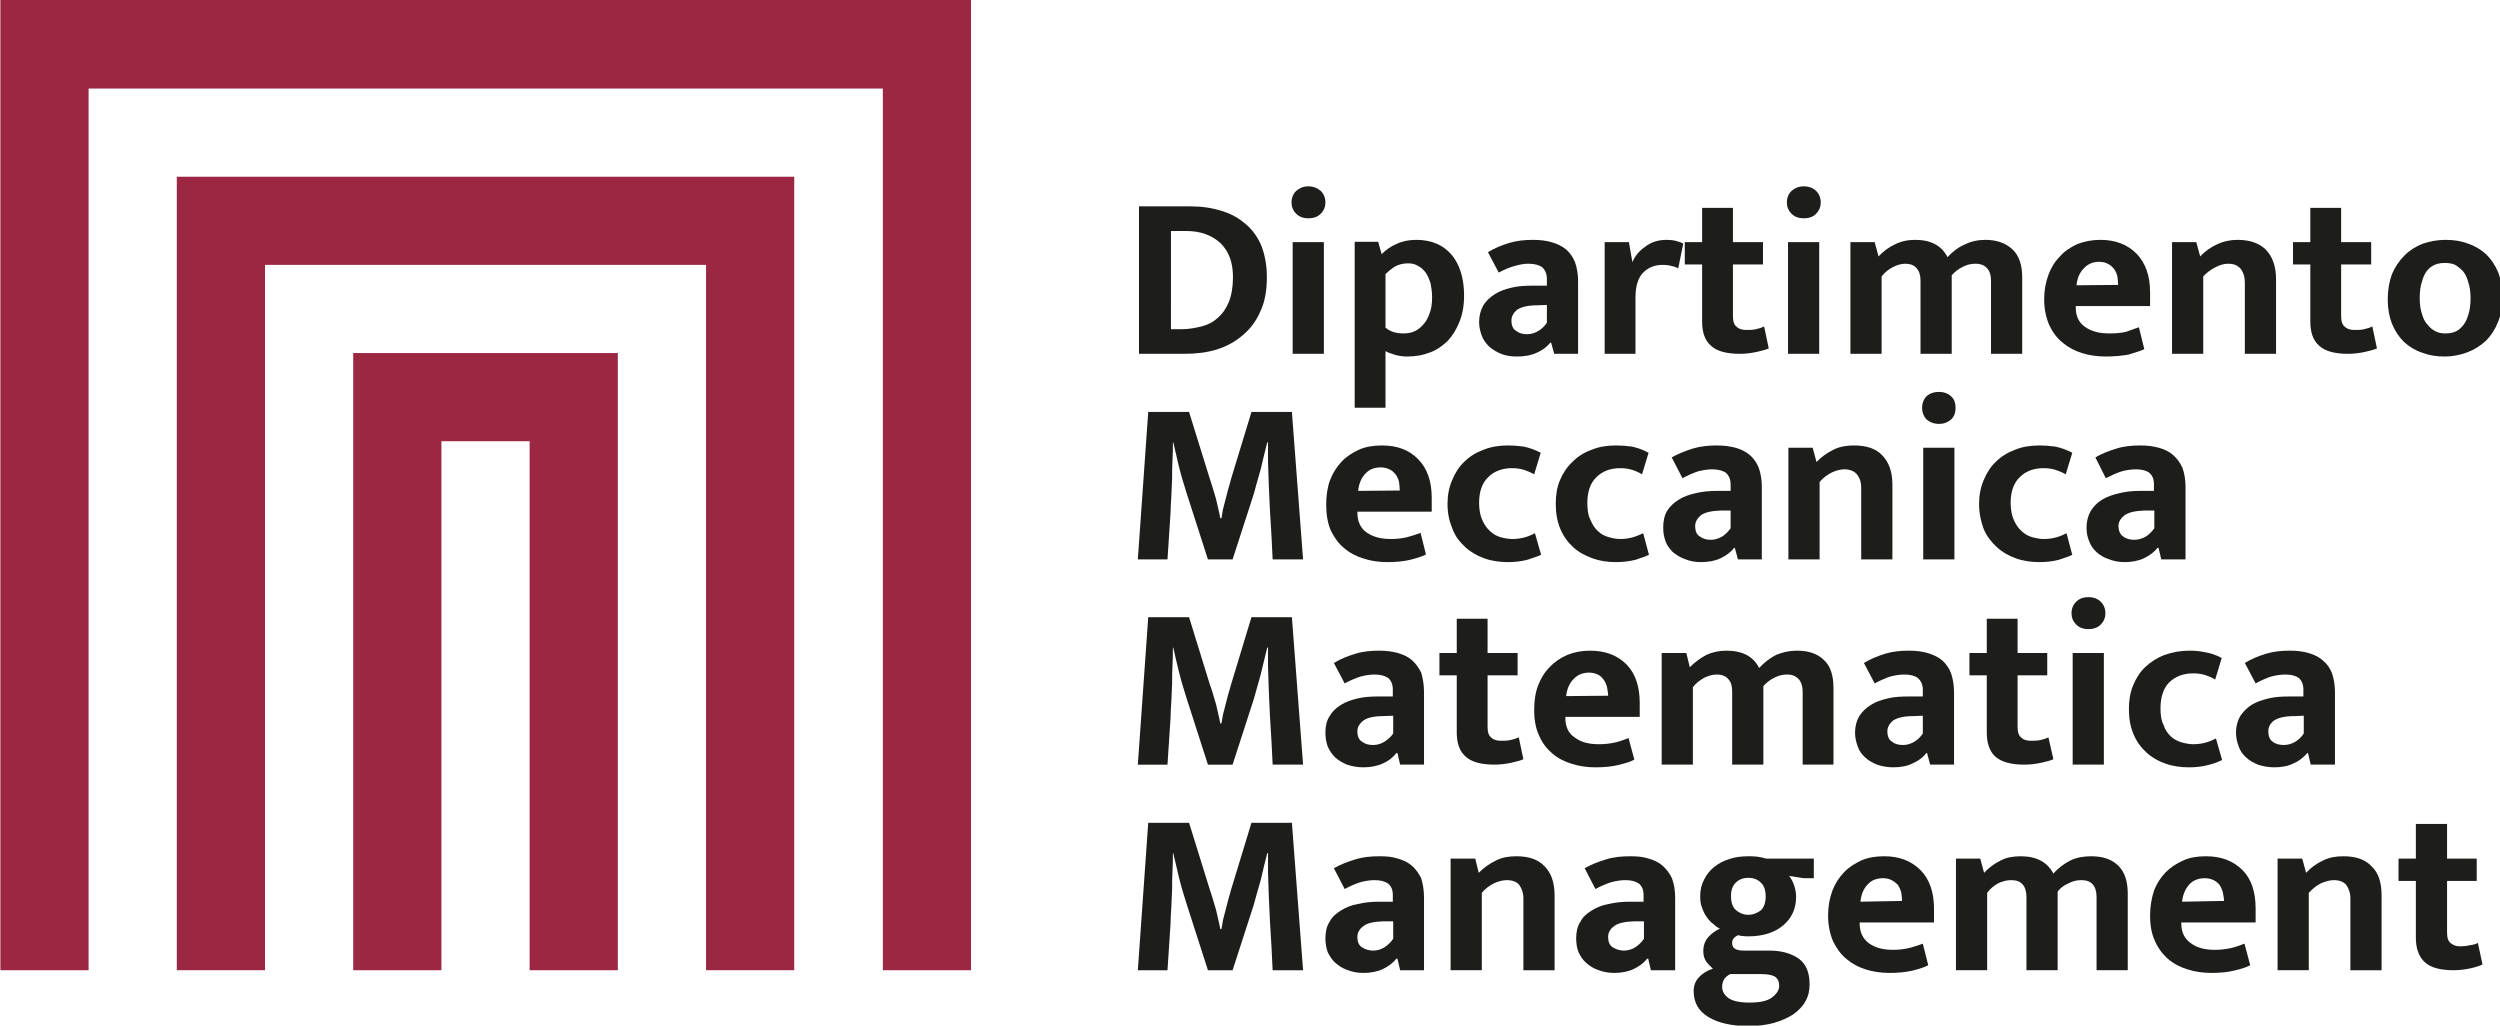 <?xml version="1.0" encoding="UTF-8" standalone="no"?>
<!-- Created with Inkscape (http://www.inkscape.org/) -->

<svg
   xmlns:dc="http://purl.org/dc/elements/1.1/"
   xmlns:cc="http://creativecommons.org/ns#"
   xmlns:rdf="http://www.w3.org/1999/02/22-rdf-syntax-ns#"
   xmlns:svg="http://www.w3.org/2000/svg"
   xmlns="http://www.w3.org/2000/svg"
   xmlns:sodipodi="http://sodipodi.sourceforge.net/DTD/sodipodi-0.dtd"
   xmlns:inkscape="http://www.inkscape.org/namespaces/inkscape"
   width="519.676"
   height="213.198"
   viewBox="0 0 137.498 56.409"
   version="1.1"
   id="svg246"
   inkscape:version="0.92.3 (2405546, 2018-03-11)"
   sodipodi:docname="logo.svg">
  <defs
     id="defs240" />
  <sodipodi:namedview
     id="base"
     pagecolor="#ffffff"
     bordercolor="#666666"
     borderopacity="1.0"
     inkscape:pageopacity="0.0"
     inkscape:pageshadow="2"
     inkscape:zoom="1.7736595"
     inkscape:cx="369.39524"
     inkscape:cy="166.74912"
     inkscape:document-units="mm"
     inkscape:current-layer="g384"
     showgrid="false"
     inkscape:window-width="1920"
     inkscape:window-height="1017"
     inkscape:window-x="-8"
     inkscape:window-y="-8"
     inkscape:window-maximized="1"
     units="px" />
  <g
     inkscape:label="Livello 1"
     inkscape:groupmode="layer"
     id="layer1"
     transform="translate(57.99,-241.212)">
    <g
       id="g384"
       transform="matrix(0.478,0,0,0.518,3.971,140.482)">
      <g
         transform="matrix(0.554,0,0,0.511,-672.675,-196.556)"
         id="g476">
        <path
           style="fill:#1d1d1b;fill-opacity:1;fill-rule:nonzero;stroke:none"
           d="m 1227.511,808.074 c 2.4,0 4.48,0.32 6.48,0.96 1.92,0.56 3.6,1.52 4.96,2.72 1.44,1.2 2.56,2.8 3.28,4.56 0.72,1.92 1.12,4 1.12,6.48 0,2.72 -0.4,5.12 -1.36,7.12 -0.88,2.08 -2.16,3.68 -3.68,4.96 -1.6,1.36 -3.36,2.32 -5.44,2.96 -2.08,0.64 -4.32,0.88 -6.72,0.88 h -9.36 v -30.64 z m -4.08,25.52 h 2.32 c 1.36,0 2.64,-0.24 4,-0.56 1.28,-0.32 2.4,-0.88 3.36,-1.76 0.96,-0.8 1.76,-1.92 2.32,-3.28 0.56,-1.36 0.88,-3.12 0.88,-5.2 0,-3.12 -0.88,-5.44 -2.64,-7.12 -1.76,-1.6 -4.08,-2.48 -7.04,-2.48 h -3.2 z"
           id="path277"
           inkscape:connector-curvature="0" />
        <path
           style="fill:#1d1d1b;fill-opacity:1;fill-rule:nonzero;stroke:none"
           d="m 1248.711,838.714 v -23.2 h 6.48 v 23.2 z m 3.28,-28.16 c -1.12,0 -1.92,-0.32 -2.56,-0.96 -0.64,-0.64 -0.96,-1.44 -0.96,-2.32 0,-0.96 0.32,-1.76 0.96,-2.4 0.64,-0.56 1.44,-0.96 2.56,-0.96 1.04,0 1.92,0.4 2.56,0.96 0.64,0.64 0.96,1.44 0.96,2.4 0,0.88 -0.32,1.68 -0.96,2.32 -0.64,0.64 -1.44,0.96 -2.56,0.96 z"
           id="path279"
           inkscape:connector-curvature="0" />
        <path
           style="fill:#1d1d1b;fill-opacity:1;fill-rule:nonzero;stroke:none"
           d="m 1272.551,839.274 c -0.8,0 -1.6,-0.08 -2.48,-0.32 -0.8,-0.24 -1.52,-0.48 -2.08,-0.8 v 11.76 h -6.4 v -34.48 h 4.88 l 0.72,2.56 c 0.88,-0.88 2,-1.68 3.2,-2.16 1.2,-0.56 2.56,-0.8 4,-0.8 3.12,0 5.52,1.04 7.28,3.04 1.76,2.08 2.64,4.96 2.64,8.56 0,2.08 -0.32,3.84 -0.96,5.44 -0.64,1.6 -1.44,2.88 -2.48,4 -1.12,1.04 -2.32,1.92 -3.76,2.4 -1.44,0.56 -2.96,0.8 -4.56,0.8 z m 0.16,-19.36 c -1.12,0 -2,0.24 -2.88,0.72 -0.8,0.56 -1.36,1.04 -1.84,1.52 v 11.12 c 1.04,0.88 2.24,1.2 3.76,1.2 0.72,0 1.44,-0.08 2.16,-0.4 0.64,-0.24 1.28,-0.72 1.84,-1.36 0.56,-0.56 1.04,-1.36 1.36,-2.32 0.4,-0.96 0.56,-2.08 0.56,-3.52 0,-1.04 -0.16,-1.92 -0.32,-2.8 -0.24,-0.8 -0.56,-1.52 -0.96,-2.16 -0.48,-0.64 -0.96,-1.12 -1.6,-1.44 -0.64,-0.4 -1.28,-0.56 -2.08,-0.56 z"
           id="path281"
           inkscape:connector-curvature="0" />
        <path
           style="fill:#1d1d1b;fill-opacity:1;fill-rule:nonzero;stroke:none"
           d="m 1289.27,817.594 c 1.44,-0.88 2.88,-1.44 4.4,-1.92 1.6,-0.48 3.28,-0.64 4.96,-0.64 1.44,0 2.72,0.16 3.84,0.48 1.12,0.32 2.16,0.8 3.04,1.52 0.8,0.72 1.44,1.6 1.84,2.64 0.4,1.12 0.64,2.48 0.64,4 v 15.04 h -4.96 l -0.64,-2.32 h -0.16 c -0.72,0.88 -1.68,1.6 -2.8,2.08 -1.2,0.56 -2.56,0.8 -4.08,0.8 -1.28,0 -2.4,-0.16 -3.36,-0.56 -0.96,-0.4 -1.76,-0.88 -2.48,-1.52 -0.64,-0.64 -1.2,-1.36 -1.52,-2.24 -0.32,-0.88 -0.56,-1.84 -0.56,-2.8 0,-1.36 0.32,-2.48 0.88,-3.52 0.56,-0.88 1.36,-1.68 2.4,-2.32 0.96,-0.64 2.16,-1.04 3.52,-1.36 1.28,-0.32 2.8,-0.4 4.32,-0.4 h 2.96 v -1.44 c 0,-1.04 -0.4,-1.84 -0.96,-2.4 -0.72,-0.48 -1.68,-0.72 -2.88,-0.72 -0.88,0 -1.84,0.16 -2.88,0.48 -0.96,0.24 -2.08,0.72 -3.28,1.36 z m 12.24,10.96 -2.08,0.08 c -2,0 -3.36,0.4 -4.16,0.96 -0.72,0.64 -1.12,1.36 -1.12,2.16 0,1.12 0.32,1.84 1.04,2.24 0.64,0.48 1.36,0.64 2.24,0.64 0.8,0 1.6,-0.24 2.4,-0.72 0.72,-0.48 1.28,-1.04 1.68,-1.68 z"
           id="path283"
           inkscape:connector-curvature="0" />
        <path
           style="fill:#1d1d1b;fill-opacity:1;fill-rule:nonzero;stroke:none"
           d="m 1313.51,838.714 v -23.2 h 5.04 l 0.72,4.16 c 0.48,-1.2 1.36,-2.32 2.64,-3.2 1.2,-0.96 2.72,-1.44 4.48,-1.44 0.72,0 1.44,0.08 2,0.24 0.56,0.16 1.12,0.32 1.44,0.56 l -1.04,5.12 c -0.32,-0.16 -0.8,-0.4 -1.36,-0.48 -0.56,-0.16 -1.2,-0.24 -1.92,-0.24 -1.6,0 -2.96,0.56 -4,1.6 -1.04,1.04 -1.6,2.8 -1.6,5.2 v 11.68 z"
           id="path285"
           inkscape:connector-curvature="0" />
        <path
           style="fill:#1d1d1b;fill-opacity:1;fill-rule:nonzero;stroke:none"
           d="m 1346.39,820.154 h -6.24 v 10.72 c 0,1.12 0.24,1.84 0.8,2.24 0.48,0.48 1.2,0.64 2,0.64 0.64,0 1.36,0 2,-0.16 0.72,-0.16 1.2,-0.32 1.68,-0.56 l 0.96,4.56 c -0.56,0.24 -1.36,0.48 -2.48,0.72 -1.12,0.24 -2.32,0.4 -3.52,0.4 -2.8,0 -4.8,-0.56 -6,-1.68 -1.28,-1.12 -1.84,-2.8 -1.84,-5.04 v -11.84 h -3.6 v -4.64 h 3.6 v -7.12 h 6.4 v 7.12 h 6.24 z"
           id="path287"
           inkscape:connector-curvature="0" />
        <path
           style="fill:#1d1d1b;fill-opacity:1;fill-rule:nonzero;stroke:none"
           d="m 1351.59,838.714 v -23.2 h 6.48 v 23.2 z m 3.28,-28.16 c -1.12,0 -1.92,-0.32 -2.56,-0.96 -0.64,-0.64 -0.96,-1.44 -0.96,-2.32 0,-0.96 0.32,-1.76 0.96,-2.4 0.64,-0.56 1.44,-0.96 2.56,-0.96 1.12,0 2,0.4 2.56,0.96 0.64,0.64 0.96,1.44 0.96,2.4 0,0.88 -0.32,1.68 -0.96,2.32 -0.56,0.64 -1.44,0.96 -2.56,0.96 z"
           id="path289"
           inkscape:connector-curvature="0" />
        <path
           style="fill:#1d1d1b;fill-opacity:1;fill-rule:nonzero;stroke:none"
           d="m 1371.03,838.714 h -6.48 v -23.2 h 5.04 l 0.8,2.96 c 0.96,-1.04 2.16,-1.92 3.36,-2.48 1.28,-0.64 2.64,-0.96 4.24,-0.96 3.28,0 5.52,1.2 6.72,3.6 1.04,-1.12 2.24,-2.08 3.6,-2.64 1.28,-0.64 2.72,-0.96 4.24,-0.96 2.48,0 4.32,0.72 5.68,2 1.36,1.28 2,3.28 2,5.76 v 15.92 h -6.48 V 823.514 c 0,-1.12 -0.24,-1.92 -0.8,-2.56 -0.56,-0.64 -1.36,-0.96 -2.4,-0.96 -0.88,0 -1.76,0.16 -2.64,0.64 -0.88,0.4 -1.68,1.04 -2.32,1.76 v 16.32 h -6.48 V 823.514 c 0,-1.12 -0.24,-1.92 -0.8,-2.56 -0.48,-0.64 -1.36,-0.96 -2.32,-0.96 -0.88,0 -1.76,0.24 -2.64,0.72 -0.96,0.48 -1.68,1.12 -2.32,1.92 z"
           id="path291"
           inkscape:connector-curvature="0" />
        <path
           style="fill:#1d1d1b;fill-opacity:1;fill-rule:nonzero;stroke:none"
           d="m 1426.789,828.794 h -15.44 v 0.24 c 0,1.84 0.64,3.2 1.92,4.08 1.36,0.96 2.96,1.36 5.04,1.36 1.28,0 2.4,-0.08 3.44,-0.32 0.96,-0.32 1.84,-0.64 2.72,-0.96 l 1.12,4.56 c -0.88,0.4 -2,0.72 -3.28,1.12 -1.36,0.24 -2.96,0.4 -4.72,0.4 -1.76,0 -3.44,-0.24 -4.96,-0.72 -1.52,-0.48 -2.88,-1.2 -4,-2.16 -1.2,-0.96 -2.08,-2.16 -2.8,-3.68 -0.64,-1.52 -1.04,-3.28 -1.04,-5.36 0,-1.84 0.32,-3.52 0.88,-5.04 0.56,-1.52 1.36,-2.8 2.4,-3.84 0.96,-1.12 2.24,-1.92 3.6,-2.56 1.44,-0.56 3.04,-0.88 4.8,-0.88 3.12,0 5.6,0.96 7.52,2.88 1.84,1.92 2.8,4.56 2.8,8 z m -6.64,-4.4 c 0,-0.64 -0.08,-1.2 -0.16,-1.84 -0.16,-0.56 -0.4,-1.12 -0.72,-1.52 -0.4,-0.48 -0.8,-0.8 -1.28,-1.04 -0.48,-0.24 -1.04,-0.4 -1.76,-0.4 -1.36,0 -2.4,0.48 -3.2,1.36 -0.88,0.88 -1.36,2 -1.52,3.52 z"
           id="path293"
           inkscape:connector-curvature="0" />
        <path
           style="fill:#1d1d1b;fill-opacity:1;fill-rule:nonzero;stroke:none"
           d="m 1437.829,838.714 h -6.48 v -23.2 h 5.04 l 0.8,2.96 c 1.04,-1.12 2.24,-1.92 3.6,-2.56 1.2,-0.56 2.64,-0.88 4.16,-0.88 2.64,0 4.56,0.72 5.92,2.08 1.36,1.44 2.08,3.44 2.08,6.08 v 15.52 h -6.48 V 823.914 c 0,-1.2 -0.32,-2.16 -0.88,-2.88 -0.64,-0.72 -1.44,-1.04 -2.56,-1.04 -0.88,0 -1.76,0.24 -2.64,0.72 -0.96,0.48 -1.84,1.12 -2.56,1.92 z"
           id="path295"
           inkscape:connector-curvature="0" />
        <path
           style="fill:#1d1d1b;fill-opacity:1;fill-rule:nonzero;stroke:none"
           d="m 1472.709,820.154 h -6.24 v 10.72 c 0,1.12 0.24,1.84 0.8,2.24 0.48,0.48 1.2,0.64 2,0.64 0.64,0 1.36,0 2,-0.16 0.72,-0.16 1.2,-0.32 1.68,-0.56 l 0.96,4.56 c -0.56,0.24 -1.36,0.48 -2.48,0.72 -1.12,0.24 -2.32,0.4 -3.52,0.4 -2.8,0 -4.8,-0.56 -6,-1.68 -1.28,-1.12 -1.84,-2.8 -1.84,-5.04 v -11.84 h -3.6 v -4.64 h 3.6 v -7.12 h 6.4 v 7.12 h 6.24 z"
           id="path297"
           inkscape:connector-curvature="0" />
        <path
           style="fill:#1d1d1b;fill-opacity:1;fill-rule:nonzero;stroke:none"
           d="m 1499.989,826.954 c 0,1.92 -0.32,3.68 -0.96,5.2 -0.56,1.44 -1.44,2.8 -2.48,3.84 -1.12,1.04 -2.4,1.84 -3.84,2.4 -1.52,0.56 -3.04,0.88 -4.72,0.88 -1.76,0 -3.28,-0.24 -4.72,-0.8 -1.44,-0.48 -2.72,-1.28 -3.76,-2.24 -1.04,-1.04 -1.84,-2.24 -2.48,-3.76 -0.56,-1.44 -0.88,-3.12 -0.88,-5.04 0,-2 0.32,-3.76 0.88,-5.28 0.64,-1.52 1.52,-2.8 2.64,-3.92 1.04,-1.04 2.32,-1.84 3.76,-2.4 1.44,-0.48 3.04,-0.8 4.72,-0.8 1.68,0 3.28,0.24 4.72,0.8 1.44,0.48 2.72,1.28 3.76,2.24 1.04,1.04 1.84,2.24 2.48,3.76 0.56,1.44 0.88,3.2 0.88,5.12 z m -6.64,0.24 c 0,-1.28 -0.16,-2.48 -0.48,-3.36 -0.24,-0.96 -0.64,-1.76 -1.12,-2.32 -0.56,-0.56 -1.12,-1.04 -1.76,-1.36 -0.64,-0.24 -1.28,-0.32 -2,-0.32 -0.64,0 -1.28,0.08 -1.92,0.32 -0.64,0.24 -1.2,0.64 -1.68,1.2 -0.48,0.56 -0.88,1.36 -1.12,2.32 -0.32,0.88 -0.48,2.08 -0.48,3.52 0,1.28 0.16,2.32 0.48,3.28 0.24,0.88 0.64,1.68 1.2,2.24 0.48,0.64 1.04,1.04 1.68,1.36 0.64,0.32 1.28,0.4 2,0.4 0.64,0 1.28,-0.08 1.92,-0.32 0.64,-0.24 1.12,-0.64 1.68,-1.28 0.48,-0.56 0.88,-1.36 1.12,-2.24 0.32,-0.96 0.48,-2.08 0.48,-3.44 z"
           id="path299"
           inkscape:connector-curvature="0" />
        <path
           style="fill:#1d1d1b;fill-opacity:1;fill-rule:nonzero;stroke:none"
           d="m 1218.711,850.794 h 8.48 l 4.32,13.92 c 0.24,0.64 0.4,1.28 0.64,2 0.24,0.72 0.4,1.44 0.64,2.16 0.16,0.72 0.32,1.44 0.48,2.08 0.16,0.72 0.32,1.36 0.4,1.92 h 0.24 c 0.08,-0.56 0.24,-1.12 0.32,-1.84 0.16,-0.72 0.4,-1.44 0.56,-2.16 l 0.56,-2.16 c 0.24,-0.72 0.4,-1.36 0.56,-2 l 4.24,-13.92 h 8.4 l 2.32,30.64 h -6.32 c -0.16,-3.36 -0.32,-6.8 -0.56,-10.16 -0.16,-3.28 -0.32,-6.72 -0.4,-10.16 v -4 h -0.16 c -0.48,1.76 -0.88,3.6 -1.36,5.6 -0.56,1.92 -1.04,3.6 -1.44,5.12 l -4.4,13.6 h -5.12 l -4.4,-13.68 c -0.56,-1.76 -1.12,-3.6 -1.6,-5.52 -0.48,-2 -0.88,-3.68 -1.2,-5.12 h -0.08 c 0,1.12 0,2.4 -0.08,3.6 -0.08,1.36 -0.08,2.64 -0.08,3.92 -0.08,1.2 -0.08,2.48 -0.16,3.68 -0.08,1.2 -0.16,2.32 -0.16,3.36 l -0.64,9.76 h -6.16 z"
           id="path301"
           inkscape:connector-curvature="0" />
        <path
           style="fill:#1d1d1b;fill-opacity:1;fill-rule:nonzero;stroke:none"
           d="m 1277.591,871.514 h -15.44 v 0.16 c 0,1.84 0.64,3.28 1.92,4.16 1.36,0.96 3.04,1.36 5.04,1.36 1.36,0 2.48,-0.16 3.44,-0.4 0.96,-0.24 1.84,-0.56 2.72,-0.88 l 1.12,4.48 c -0.88,0.48 -2,0.8 -3.28,1.12 -1.28,0.32 -2.96,0.48 -4.72,0.48 -1.76,0 -3.44,-0.24 -4.88,-0.72 -1.6,-0.48 -2.96,-1.2 -4.08,-2.16 -1.2,-0.96 -2.08,-2.24 -2.8,-3.68 -0.64,-1.52 -0.96,-3.28 -0.96,-5.36 0,-1.84 0.24,-3.6 0.8,-5.12 0.56,-1.44 1.36,-2.72 2.4,-3.84 0.96,-1.04 2.24,-1.84 3.6,-2.48 1.44,-0.64 3.04,-0.88 4.8,-0.88 3.2,0 5.68,0.96 7.52,2.88 1.84,1.84 2.8,4.56 2.8,8 z m -6.64,-4.4 c 0,-0.64 -0.08,-1.28 -0.16,-1.84 -0.16,-0.56 -0.4,-1.12 -0.72,-1.52 -0.4,-0.48 -0.72,-0.8 -1.28,-1.04 -0.48,-0.24 -1.04,-0.4 -1.76,-0.4 -1.36,0 -2.4,0.4 -3.2,1.28 -0.88,0.88 -1.36,2.08 -1.52,3.6 z"
           id="path303"
           inkscape:connector-curvature="0" />
        <path
           style="fill:#1d1d1b;fill-opacity:1;fill-rule:nonzero;stroke:none"
           d="m 1294.31,877.193 c 1.04,0 2,-0.16 2.8,-0.4 0.8,-0.24 1.44,-0.56 1.92,-0.8 l 1.28,4.48 c -0.64,0.32 -1.68,0.64 -2.88,1.04 -1.2,0.32 -2.56,0.48 -4,0.48 -1.76,0 -3.44,-0.24 -4.96,-0.8 -1.52,-0.56 -2.8,-1.28 -3.92,-2.32 -1.12,-1.04 -2.08,-2.24 -2.64,-3.76 -0.64,-1.52 -1.04,-3.2 -1.04,-5.2 0,-1.84 0.32,-3.44 0.96,-4.96 0.64,-1.52 1.44,-2.8 2.56,-3.84 1.12,-1.12 2.48,-1.92 4,-2.48 1.6,-0.64 3.28,-0.88 5.12,-0.88 1.04,0 2,0.08 3.2,0.24 1.12,0.24 2.32,0.64 3.52,1.28 l -1.36,4.48 c -0.72,-0.4 -1.44,-0.72 -2.24,-0.96 -0.8,-0.24 -1.6,-0.32 -2.4,-0.32 -2,0 -3.68,0.64 -4.88,1.84 -1.28,1.2 -1.92,3.04 -1.92,5.36 0,1.44 0.24,2.64 0.64,3.52 0.4,0.96 0.96,1.76 1.6,2.32 0.64,0.64 1.36,1.04 2.16,1.28 0.88,0.24 1.68,0.4 2.48,0.4 z"
           id="path305"
           inkscape:connector-curvature="0" />
        <path
           style="fill:#1d1d1b;fill-opacity:1;fill-rule:nonzero;stroke:none"
           d="m 1316.79,877.193 c 1.04,0 1.92,-0.16 2.72,-0.4 0.8,-0.24 1.44,-0.56 2,-0.8 l 1.2,4.48 c -0.64,0.32 -1.6,0.64 -2.8,1.04 -1.28,0.32 -2.64,0.48 -4.08,0.48 -1.76,0 -3.36,-0.24 -4.88,-0.8 -1.52,-0.56 -2.88,-1.28 -4,-2.32 -1.12,-1.04 -2,-2.24 -2.64,-3.76 -0.64,-1.52 -0.96,-3.2 -0.96,-5.2 0,-1.84 0.24,-3.44 0.88,-4.96 0.64,-1.52 1.52,-2.8 2.64,-3.84 1.12,-1.12 2.4,-1.92 4,-2.48 1.52,-0.64 3.2,-0.88 5.04,-0.88 1.04,0 2.08,0.08 3.28,0.24 1.12,0.24 2.24,0.64 3.44,1.28 l -1.36,4.48 c -0.64,-0.4 -1.36,-0.72 -2.16,-0.96 -0.8,-0.24 -1.6,-0.32 -2.4,-0.32 -2,0 -3.68,0.64 -4.88,1.84 -1.28,1.2 -1.92,3.04 -1.92,5.36 0,1.44 0.16,2.64 0.64,3.52 0.4,0.96 0.88,1.76 1.52,2.32 0.64,0.64 1.36,1.04 2.24,1.28 0.8,0.24 1.6,0.4 2.48,0.4 z"
           id="path307"
           inkscape:connector-curvature="0" />
        <path
           style="fill:#1d1d1b;fill-opacity:1;fill-rule:nonzero;stroke:none"
           d="m 1327.43,860.234 c 1.44,-0.8 2.88,-1.36 4.4,-1.84 1.6,-0.48 3.28,-0.64 4.96,-0.64 1.44,0 2.72,0.16 3.92,0.48 1.12,0.32 2.08,0.8 2.96,1.52 0.8,0.72 1.44,1.6 1.84,2.64 0.4,1.12 0.64,2.48 0.64,3.92 v 15.12 h -4.96 l -0.64,-2.4 h -0.16 c -0.72,0.96 -1.68,1.6 -2.8,2.16 -1.2,0.56 -2.56,0.8 -4.08,0.8 -1.28,0 -2.4,-0.24 -3.36,-0.64 -0.96,-0.32 -1.76,-0.88 -2.48,-1.44 -0.64,-0.64 -1.2,-1.36 -1.52,-2.24 -0.32,-0.88 -0.48,-1.84 -0.48,-2.88 0,-1.28 0.24,-2.48 0.8,-3.44 0.56,-0.88 1.36,-1.68 2.4,-2.32 0.96,-0.64 2.16,-1.04 3.52,-1.36 1.36,-0.32 2.8,-0.48 4.32,-0.48 h 2.96 v -1.36 c 0,-1.12 -0.4,-1.84 -0.96,-2.4 -0.72,-0.48 -1.68,-0.72 -2.88,-0.72 -0.88,0 -1.84,0.16 -2.88,0.4 -0.96,0.32 -2.08,0.8 -3.28,1.44 z m 12.24,11.04 h -2.08 c -2,0.08 -3.36,0.4 -4.16,1.04 -0.72,0.64 -1.12,1.36 -1.12,2.16 0,1.12 0.32,1.84 1.04,2.24 0.64,0.48 1.36,0.64 2.24,0.64 0.8,0 1.6,-0.24 2.4,-0.72 0.72,-0.48 1.28,-1.12 1.68,-1.68 z"
           id="path309"
           inkscape:connector-curvature="0" />
        <path
           style="fill:#1d1d1b;fill-opacity:1;fill-rule:nonzero;stroke:none"
           d="m 1358.15,881.433 h -6.48 v -23.2 h 5.04 l 0.8,2.96 c 1.04,-1.12 2.24,-1.92 3.52,-2.56 1.28,-0.64 2.72,-0.88 4.24,-0.88 2.64,0 4.56,0.64 5.92,2.08 1.36,1.44 2.08,3.36 2.08,6.08 v 15.52 h -6.48 v -14.88 c 0,-1.2 -0.32,-2.08 -0.88,-2.8 -0.64,-0.72 -1.52,-1.04 -2.64,-1.04 -0.8,0 -1.68,0.24 -2.56,0.64 -0.96,0.48 -1.84,1.12 -2.56,2 z"
           id="path311"
           inkscape:connector-curvature="0" />
        <path
           style="fill:#1d1d1b;fill-opacity:1;fill-rule:nonzero;stroke:none"
           d="m 1379.67,881.433 v -23.2 h 6.48 v 23.2 z m 3.28,-28.16 c -1.12,0 -2,-0.4 -2.64,-0.96 -0.56,-0.64 -0.88,-1.44 -0.88,-2.4 0,-0.88 0.32,-1.76 0.88,-2.32 0.64,-0.64 1.52,-0.96 2.64,-0.96 1.04,0 1.92,0.32 2.56,0.96 0.64,0.56 0.88,1.44 0.88,2.32 0,0.96 -0.24,1.76 -0.88,2.4 -0.64,0.56 -1.44,0.96 -2.56,0.96 z"
           id="path313"
           inkscape:connector-curvature="0" />
        <path
           style="fill:#1d1d1b;fill-opacity:1;fill-rule:nonzero;stroke:none"
           d="m 1404.71,877.193 c 1.04,0 2,-0.16 2.8,-0.4 0.8,-0.24 1.44,-0.56 1.92,-0.8 l 1.2,4.48 c -0.56,0.32 -1.6,0.64 -2.8,1.04 -1.2,0.32 -2.56,0.48 -4,0.48 -1.76,0 -3.44,-0.24 -4.96,-0.8 -1.52,-0.56 -2.8,-1.28 -3.92,-2.32 -1.12,-1.04 -2.08,-2.24 -2.72,-3.76 -0.56,-1.52 -0.96,-3.2 -0.96,-5.2 0,-1.84 0.32,-3.44 0.96,-4.96 0.64,-1.52 1.44,-2.8 2.56,-3.84 1.12,-1.12 2.48,-1.92 4,-2.48 1.52,-0.64 3.28,-0.88 5.12,-0.88 1.04,0 2,0.08 3.2,0.24 1.12,0.24 2.32,0.64 3.52,1.28 l -1.36,4.48 c -0.72,-0.4 -1.44,-0.72 -2.24,-0.96 -0.8,-0.24 -1.6,-0.32 -2.4,-0.32 -2,0 -3.68,0.64 -4.88,1.84 -1.28,1.2 -1.92,3.04 -1.92,5.36 0,1.44 0.24,2.64 0.64,3.52 0.4,0.96 0.96,1.76 1.6,2.32 0.64,0.64 1.36,1.04 2.16,1.28 0.88,0.24 1.68,0.4 2.48,0.4 z"
           id="path315"
           inkscape:connector-curvature="0" />
        <path
           style="fill:#1d1d1b;fill-opacity:1;fill-rule:nonzero;stroke:none"
           d="m 1415.429,860.234 c 1.36,-0.8 2.8,-1.36 4.4,-1.84 1.52,-0.48 3.2,-0.64 4.96,-0.64 1.44,0 2.64,0.16 3.84,0.48 1.12,0.32 2.16,0.8 2.96,1.52 0.8,0.72 1.44,1.6 1.92,2.64 0.4,1.12 0.64,2.48 0.64,3.92 v 15.12 h -5.04 l -0.56,-2.4 h -0.24 c -0.72,0.96 -1.68,1.6 -2.8,2.16 -1.2,0.56 -2.56,0.8 -4,0.8 -1.28,0 -2.4,-0.24 -3.36,-0.64 -1.04,-0.32 -1.84,-0.88 -2.48,-1.44 -0.72,-0.64 -1.2,-1.36 -1.52,-2.24 -0.4,-0.88 -0.56,-1.84 -0.56,-2.88 0,-1.28 0.32,-2.48 0.88,-3.44 0.56,-0.88 1.28,-1.68 2.32,-2.32 1.04,-0.64 2.24,-1.04 3.6,-1.36 1.28,-0.32 2.72,-0.48 4.32,-0.48 h 2.88 v -1.36 c 0,-1.12 -0.32,-1.84 -0.96,-2.4 -0.64,-0.48 -1.6,-0.72 -2.8,-0.72 -0.96,0 -1.92,0.16 -2.88,0.4 -1.04,0.32 -2.08,0.8 -3.36,1.44 z m 12.24,11.04 h -2.08 c -2,0.08 -3.36,0.4 -4.16,1.04 -0.8,0.64 -1.2,1.36 -1.2,2.16 0,1.12 0.4,1.84 1.04,2.24 0.64,0.48 1.44,0.64 2.24,0.64 0.8,0 1.68,-0.24 2.48,-0.72 0.72,-0.48 1.28,-1.12 1.68,-1.68 z"
           id="path317"
           inkscape:connector-curvature="0" />
        <path
           style="fill:#1d1d1b;fill-opacity:1;fill-rule:nonzero;stroke:none"
           d="m 1218.711,893.433 h 8.48 l 4.32,14 c 0.24,0.56 0.4,1.2 0.64,1.92 0.24,0.8 0.4,1.44 0.64,2.16 0.16,0.72 0.32,1.44 0.48,2.08 0.16,0.72 0.32,1.36 0.4,1.92 h 0.24 c 0.08,-0.56 0.24,-1.12 0.32,-1.84 0.16,-0.64 0.4,-1.44 0.56,-2.16 l 0.56,-2.16 c 0.24,-0.72 0.4,-1.36 0.56,-1.92 l 4.24,-14 h 8.4 l 2.32,30.64 h -6.32 c -0.16,-3.36 -0.32,-6.72 -0.56,-10.08 -0.16,-3.36 -0.32,-6.8 -0.4,-10.24 v -4 h -0.16 c -0.48,1.84 -0.88,3.68 -1.36,5.6 -0.56,1.92 -1.04,3.68 -1.44,5.12 l -4.4,13.6 h -5.12 l -4.4,-13.68 c -0.56,-1.76 -1.12,-3.6 -1.6,-5.52 -0.48,-1.92 -0.88,-3.68 -1.2,-5.12 h -0.08 c 0,1.2 0,2.4 -0.08,3.68 -0.08,1.28 -0.08,2.56 -0.08,3.84 -0.08,1.28 -0.08,2.48 -0.16,3.68 -0.08,1.2 -0.16,2.32 -0.16,3.36 l -0.64,9.76 h -6.16 z"
           id="path319"
           inkscape:connector-curvature="0" />
        <path
           style="fill:#1d1d1b;fill-opacity:1;fill-rule:nonzero;stroke:none"
           d="m 1257.271,902.953 c 1.44,-0.88 2.88,-1.44 4.48,-1.92 1.52,-0.48 3.2,-0.64 4.96,-0.64 1.36,0 2.64,0.16 3.84,0.48 1.12,0.32 2.16,0.8 2.96,1.52 0.8,0.72 1.44,1.6 1.92,2.64 0.32,1.12 0.56,2.48 0.56,4 v 15.04 h -4.96 l -0.56,-2.4 h -0.24 c -0.72,0.96 -1.68,1.68 -2.8,2.16 -1.2,0.56 -2.56,0.8 -4.08,0.8 -1.28,0 -2.4,-0.24 -3.36,-0.56 -0.96,-0.4 -1.76,-0.88 -2.48,-1.52 -0.64,-0.64 -1.12,-1.36 -1.52,-2.24 -0.32,-0.88 -0.48,-1.84 -0.48,-2.88 0,-1.28 0.24,-2.48 0.88,-3.44 0.48,-0.88 1.28,-1.68 2.32,-2.32 1.04,-0.64 2.16,-1.04 3.52,-1.36 1.36,-0.32 2.8,-0.4 4.32,-0.4 h 2.96 v -1.44 c 0,-1.04 -0.32,-1.84 -0.96,-2.4 -0.72,-0.48 -1.6,-0.72 -2.88,-0.72 -0.88,0 -1.84,0.16 -2.8,0.4 -1.04,0.32 -2.16,0.8 -3.36,1.44 z m 12.32,10.96 -2.16,0.08 c -2,0 -3.36,0.4 -4.08,0.96 -0.8,0.64 -1.2,1.36 -1.2,2.16 0,1.12 0.32,1.84 1.04,2.24 0.64,0.48 1.36,0.64 2.24,0.64 0.8,0 1.68,-0.24 2.4,-0.72 0.72,-0.48 1.36,-1.04 1.76,-1.68 z"
           id="path321"
           inkscape:connector-curvature="0" />
        <path
           style="fill:#1d1d1b;fill-opacity:1;fill-rule:nonzero;stroke:none"
           d="m 1295.43,905.513 h -6.24 v 10.72 c 0,1.12 0.24,1.84 0.8,2.24 0.48,0.48 1.2,0.64 2,0.64 0.64,0 1.28,0 2,-0.16 0.72,-0.16 1.2,-0.32 1.68,-0.56 l 0.96,4.56 c -0.56,0.24 -1.36,0.48 -2.48,0.72 -1.12,0.24 -2.32,0.4 -3.52,0.4 -2.8,0 -4.8,-0.56 -6,-1.68 -1.28,-1.12 -1.84,-2.8 -1.84,-5.04 v -11.84 h -3.6 v -4.64 h 3.6 v -7.12 h 6.4 v 7.12 h 6.24 z"
           id="path323"
           inkscape:connector-curvature="0" />
        <path
           style="fill:#1d1d1b;fill-opacity:1;fill-rule:nonzero;stroke:none"
           d="m 1320.79,914.153 h -15.44 v 0.24 c 0,1.84 0.64,3.2 2,4.08 1.28,0.96 2.96,1.36 4.96,1.36 1.36,0 2.48,-0.16 3.52,-0.4 0.96,-0.24 1.84,-0.56 2.64,-0.88 l 1.2,4.48 c -0.88,0.48 -2,0.8 -3.36,1.12 -1.28,0.32 -2.88,0.48 -4.72,0.48 -1.76,0 -3.36,-0.24 -4.88,-0.72 -1.6,-0.48 -2.96,-1.2 -4.08,-2.16 -1.12,-0.96 -2.08,-2.16 -2.72,-3.68 -0.72,-1.52 -1.04,-3.28 -1.04,-5.36 0,-1.84 0.24,-3.6 0.8,-5.04 0.56,-1.52 1.36,-2.8 2.4,-3.84 1.04,-1.12 2.24,-1.92 3.68,-2.56 1.36,-0.56 2.96,-0.88 4.72,-0.88 3.2,0 5.68,0.96 7.6,2.88 1.84,1.92 2.72,4.56 2.72,8 z m -6.56,-4.4 c 0,-0.64 -0.16,-1.2 -0.24,-1.84 -0.16,-0.56 -0.4,-1.12 -0.72,-1.52 -0.32,-0.48 -0.72,-0.8 -1.2,-1.04 -0.48,-0.24 -1.12,-0.4 -1.84,-0.4 -1.28,0 -2.4,0.48 -3.2,1.36 -0.8,0.8 -1.36,2 -1.52,3.52 z"
           id="path325"
           inkscape:connector-curvature="0" />
        <path
           style="fill:#1d1d1b;fill-opacity:1;fill-rule:nonzero;stroke:none"
           d="m 1331.83,924.073 h -6.48 v -23.2 h 5.12 l 0.72,2.96 c 1.04,-1.04 2.24,-1.92 3.44,-2.56 1.2,-0.56 2.64,-0.88 4.16,-0.88 3.36,0 5.6,1.2 6.8,3.6 1.04,-1.12 2.24,-2.08 3.52,-2.72 1.36,-0.56 2.8,-0.88 4.32,-0.88 2.48,0 4.32,0.64 5.68,2 1.36,1.28 1.92,3.28 1.92,5.76 v 15.92 h -6.4 v -15.2 c 0,-1.12 -0.32,-2 -0.8,-2.56 -0.64,-0.64 -1.36,-0.96 -2.4,-0.96 -0.88,0 -1.76,0.16 -2.64,0.64 -0.88,0.4 -1.68,1.04 -2.32,1.76 v 16.32 h -6.48 v -15.2 c 0,-1.12 -0.24,-2 -0.8,-2.56 -0.48,-0.64 -1.36,-0.96 -2.4,-0.96 -0.88,0 -1.68,0.24 -2.56,0.64 -0.96,0.56 -1.76,1.12 -2.4,2 z"
           id="path327"
           inkscape:connector-curvature="0" />
        <path
           style="fill:#1d1d1b;fill-opacity:1;fill-rule:nonzero;stroke:none"
           d="m 1367.35,902.953 c 1.44,-0.88 2.88,-1.44 4.4,-1.92 1.6,-0.48 3.2,-0.64 4.96,-0.64 1.44,0 2.72,0.16 3.84,0.48 1.12,0.32 2.16,0.8 3.04,1.52 0.8,0.72 1.44,1.6 1.84,2.64 0.4,1.12 0.64,2.48 0.64,4 v 15.04 h -4.96 l -0.64,-2.4 h -0.16 c -0.72,0.96 -1.76,1.68 -2.88,2.16 -1.12,0.56 -2.48,0.8 -4,0.8 -1.28,0 -2.4,-0.24 -3.36,-0.56 -0.96,-0.4 -1.84,-0.88 -2.48,-1.52 -0.72,-0.64 -1.2,-1.36 -1.52,-2.24 -0.32,-0.88 -0.56,-1.84 -0.56,-2.88 0,-1.28 0.32,-2.48 0.88,-3.44 0.56,-0.88 1.36,-1.68 2.4,-2.32 0.96,-0.64 2.16,-1.04 3.52,-1.36 1.28,-0.32 2.8,-0.4 4.32,-0.4 h 2.96 v -1.44 c 0,-1.04 -0.4,-1.84 -1.04,-2.4 -0.64,-0.48 -1.6,-0.72 -2.8,-0.72 -0.88,0 -1.92,0.16 -2.88,0.4 -0.96,0.32 -2.08,0.8 -3.28,1.44 z m 12.24,10.96 -2.08,0.08 c -2,0 -3.36,0.4 -4.16,0.96 -0.72,0.64 -1.12,1.36 -1.12,2.16 0,1.12 0.32,1.84 1.04,2.24 0.56,0.48 1.36,0.64 2.24,0.64 0.8,0 1.6,-0.24 2.4,-0.72 0.72,-0.48 1.28,-1.04 1.68,-1.68 z"
           id="path329"
           inkscape:connector-curvature="0" />
        <path
           style="fill:#1d1d1b;fill-opacity:1;fill-rule:nonzero;stroke:none"
           d="m 1405.43,905.513 h -6.16 v 10.72 c 0,1.12 0.24,1.84 0.8,2.24 0.48,0.48 1.12,0.64 2,0.64 0.64,0 1.28,0 2,-0.16 0.64,-0.16 1.2,-0.32 1.6,-0.56 l 1.04,4.56 c -0.56,0.24 -1.36,0.48 -2.48,0.72 -1.12,0.24 -2.32,0.4 -3.52,0.4 -2.88,0 -4.8,-0.56 -6.08,-1.68 -1.2,-1.12 -1.76,-2.8 -1.76,-5.04 v -11.84 h -3.6 v -4.64 h 3.6 v -7.12 h 6.4 v 7.12 h 6.16 z"
           id="path331"
           inkscape:connector-curvature="0" />
        <path
           style="fill:#1d1d1b;fill-opacity:1;fill-rule:nonzero;stroke:none"
           d="m 1410.71,924.073 v -23.2 h 6.48 v 23.2 z m 3.28,-28.16 c -1.12,0 -1.92,-0.32 -2.56,-0.96 -0.64,-0.64 -0.96,-1.44 -0.96,-2.32 0,-0.96 0.32,-1.76 0.96,-2.4 0.64,-0.64 1.44,-0.96 2.56,-0.96 1.04,0 1.92,0.32 2.56,0.96 0.64,0.64 0.96,1.44 0.96,2.4 0,0.88 -0.32,1.68 -0.96,2.32 -0.64,0.64 -1.44,0.96 -2.56,0.96 z"
           id="path333"
           inkscape:connector-curvature="0" />
        <path
           style="fill:#1d1d1b;fill-opacity:1;fill-rule:nonzero;stroke:none"
           d="m 1435.749,919.833 c 1.04,0 2,-0.16 2.8,-0.4 0.8,-0.24 1.44,-0.56 1.92,-0.8 l 1.28,4.48 c -0.64,0.32 -1.6,0.72 -2.88,1.04 -1.2,0.32 -2.56,0.48 -4,0.48 -1.76,0 -3.44,-0.24 -4.96,-0.8 -1.44,-0.48 -2.8,-1.28 -3.92,-2.32 -1.12,-1.04 -2,-2.24 -2.64,-3.76 -0.64,-1.52 -0.96,-3.2 -0.96,-5.2 0,-1.76 0.24,-3.44 0.88,-4.96 0.64,-1.52 1.44,-2.8 2.56,-3.84 1.12,-1.04 2.48,-1.92 4,-2.48 1.6,-0.56 3.28,-0.88 5.12,-0.88 1.04,0 2.08,0.08 3.2,0.32 1.12,0.16 2.32,0.56 3.52,1.2 l -1.36,4.48 c -0.64,-0.4 -1.44,-0.72 -2.16,-0.96 -0.88,-0.24 -1.6,-0.32 -2.48,-0.32 -2,0 -3.6,0.64 -4.88,1.84 -1.2,1.2 -1.84,3.04 -1.84,5.44 0,1.36 0.16,2.56 0.64,3.44 0.32,1.04 0.88,1.76 1.52,2.4 0.64,0.56 1.36,0.96 2.16,1.2 0.88,0.24 1.68,0.4 2.48,0.4 z"
           id="path335"
           inkscape:connector-curvature="0" />
        <path
           style="fill:#1d1d1b;fill-opacity:1;fill-rule:nonzero;stroke:none"
           d="m 1446.469,902.953 c 1.36,-0.88 2.88,-1.44 4.4,-1.92 1.6,-0.48 3.2,-0.64 4.96,-0.64 1.44,0 2.72,0.16 3.84,0.48 1.12,0.32 2.16,0.8 2.96,1.52 0.88,0.72 1.52,1.6 1.92,2.64 0.4,1.12 0.64,2.48 0.64,4 v 15.04 h -5.04 l -0.56,-2.4 h -0.16 c -0.8,0.96 -1.76,1.68 -2.88,2.16 -1.12,0.56 -2.48,0.8 -4,0.8 -1.28,0 -2.4,-0.24 -3.36,-0.56 -0.96,-0.4 -1.84,-0.88 -2.48,-1.52 -0.72,-0.64 -1.2,-1.36 -1.52,-2.24 -0.32,-0.88 -0.56,-1.84 -0.56,-2.88 0,-1.28 0.32,-2.48 0.88,-3.44 0.56,-0.88 1.36,-1.68 2.32,-2.32 1.04,-0.64 2.24,-1.04 3.6,-1.36 1.28,-0.32 2.72,-0.4 4.32,-0.4 h 2.88 v -1.44 c 0,-1.04 -0.32,-1.84 -0.96,-2.4 -0.64,-0.48 -1.6,-0.72 -2.8,-0.72 -0.96,0 -1.92,0.16 -2.88,0.4 -1.04,0.32 -2.08,0.8 -3.28,1.44 z m 12.24,10.96 -2.08,0.08 c -2,0 -3.36,0.4 -4.16,0.96 -0.8,0.64 -1.12,1.36 -1.12,2.16 0,1.12 0.32,1.84 0.96,2.24 0.64,0.48 1.44,0.64 2.24,0.64 0.88,0 1.68,-0.24 2.48,-0.72 0.72,-0.48 1.28,-1.04 1.68,-1.68 z"
           id="path337"
           inkscape:connector-curvature="0" />
        <path
           style="fill:#1d1d1b;fill-opacity:1;fill-rule:nonzero;stroke:none"
           d="m 1218.711,936.153 h 8.48 l 4.32,13.92 c 0.24,0.64 0.4,1.28 0.64,2 0.24,0.72 0.4,1.44 0.64,2.16 0.16,0.72 0.32,1.44 0.48,2.08 0.16,0.72 0.32,1.36 0.4,1.92 h 0.24 c 0.08,-0.56 0.24,-1.12 0.32,-1.84 0.16,-0.72 0.4,-1.44 0.56,-2.16 l 0.56,-2.16 c 0.24,-0.8 0.4,-1.36 0.56,-2 l 4.24,-13.92 h 8.4 l 2.32,30.64 h -6.32 c -0.16,-3.36 -0.32,-6.8 -0.56,-10.16 -0.16,-3.36 -0.32,-6.72 -0.4,-10.16 v -4 h -0.16 c -0.48,1.76 -0.88,3.6 -1.36,5.6 -0.56,1.92 -1.04,3.6 -1.44,5.12 l -4.4,13.6 h -5.12 l -4.4,-13.68 c -0.56,-1.76 -1.12,-3.6 -1.6,-5.52 -0.48,-2 -0.88,-3.68 -1.2,-5.12 h -0.08 c 0,1.12 0,2.4 -0.08,3.6 -0.08,1.36 -0.08,2.64 -0.08,3.84 -0.08,1.28 -0.08,2.48 -0.16,3.76 -0.08,1.2 -0.16,2.32 -0.16,3.36 l -0.64,9.76 h -6.16 z"
           id="path339"
           inkscape:connector-curvature="0" />
        <path
           style="fill:#1d1d1b;fill-opacity:1;fill-rule:nonzero;stroke:none"
           d="m 1257.271,945.593 c 1.44,-0.8 2.88,-1.36 4.48,-1.84 1.52,-0.48 3.2,-0.64 4.96,-0.64 1.36,0 2.64,0.08 3.84,0.48 1.12,0.32 2.16,0.8 2.96,1.52 0.8,0.72 1.44,1.6 1.92,2.64 0.32,1.12 0.56,2.4 0.56,3.92 v 15.12 h -4.96 l -0.56,-2.4 h -0.24 c -0.72,0.96 -1.68,1.6 -2.8,2.16 -1.2,0.56 -2.56,0.8 -4.08,0.8 -1.28,0 -2.4,-0.24 -3.36,-0.64 -0.96,-0.32 -1.76,-0.88 -2.48,-1.52 -0.64,-0.56 -1.12,-1.36 -1.52,-2.16 -0.32,-0.88 -0.48,-1.84 -0.48,-2.88 0,-1.28 0.24,-2.48 0.88,-3.44 0.48,-0.96 1.28,-1.68 2.32,-2.32 1.04,-0.64 2.16,-1.12 3.52,-1.36 1.36,-0.32 2.8,-0.48 4.32,-0.48 h 2.96 v -1.36 c 0,-1.12 -0.32,-1.84 -0.96,-2.4 -0.72,-0.48 -1.6,-0.72 -2.88,-0.72 -0.88,0 -1.84,0.16 -2.8,0.4 -1.04,0.32 -2.16,0.8 -3.36,1.44 z m 12.32,11.04 h -2.16 c -2,0.08 -3.36,0.4 -4.08,1.04 -0.8,0.56 -1.2,1.36 -1.2,2.16 0,1.12 0.32,1.84 1.04,2.24 0.64,0.4 1.36,0.64 2.24,0.64 0.8,0 1.68,-0.24 2.4,-0.72 0.72,-0.48 1.36,-1.12 1.76,-1.76 z"
           id="path341"
           inkscape:connector-curvature="0" />
        <path
           style="fill:#1d1d1b;fill-opacity:1;fill-rule:nonzero;stroke:none"
           d="m 1287.991,966.793 h -6.48 v -23.2 h 5.12 l 0.72,2.96 c 1.12,-1.12 2.24,-1.92 3.6,-2.56 1.2,-0.64 2.64,-0.88 4.24,-0.88 2.56,0 4.48,0.64 5.84,2.08 1.36,1.36 2.08,3.36 2.08,6.08 v 15.52 h -6.48 v -14.88 c 0,-1.2 -0.32,-2.08 -0.88,-2.88 -0.56,-0.64 -1.44,-0.96 -2.56,-0.96 -0.88,0 -1.76,0.24 -2.64,0.64 -0.96,0.48 -1.84,1.12 -2.56,2 z"
           id="path343"
           inkscape:connector-curvature="0" />
        <path
           style="fill:#1d1d1b;fill-opacity:1;fill-rule:nonzero;stroke:none"
           d="m 1309.35,945.593 c 1.44,-0.8 2.88,-1.36 4.48,-1.84 1.52,-0.48 3.2,-0.64 4.96,-0.64 1.36,0 2.64,0.08 3.84,0.48 1.12,0.32 2.16,0.8 2.96,1.52 0.8,0.72 1.44,1.6 1.92,2.64 0.4,1.12 0.64,2.4 0.64,3.92 v 15.12 h -5.04 l -0.56,-2.4 h -0.24 c -0.72,0.96 -1.68,1.6 -2.8,2.16 -1.2,0.56 -2.56,0.8 -4.08,0.8 -1.2,0 -2.32,-0.24 -3.36,-0.64 -0.96,-0.32 -1.76,-0.88 -2.48,-1.52 -0.64,-0.56 -1.12,-1.36 -1.52,-2.16 -0.32,-0.88 -0.48,-1.84 -0.48,-2.88 0,-1.28 0.24,-2.48 0.88,-3.44 0.48,-0.96 1.28,-1.68 2.32,-2.32 1.04,-0.64 2.16,-1.12 3.52,-1.36 1.36,-0.32 2.8,-0.48 4.4,-0.48 h 2.88 v -1.36 c 0,-1.12 -0.32,-1.84 -0.96,-2.4 -0.72,-0.48 -1.6,-0.72 -2.8,-0.72 -0.96,0 -1.92,0.16 -2.88,0.4 -1.04,0.32 -2.16,0.8 -3.36,1.44 z m 12.32,11.04 h -2.16 c -1.92,0.08 -3.36,0.4 -4.08,1.04 -0.8,0.56 -1.2,1.36 -1.2,2.16 0,1.12 0.32,1.84 1.04,2.24 0.64,0.4 1.44,0.64 2.24,0.64 0.8,0 1.68,-0.24 2.4,-0.72 0.72,-0.48 1.36,-1.12 1.76,-1.76 z"
           id="path345"
           inkscape:connector-curvature="0" />
        <path
           style="fill:#1d1d1b;fill-opacity:1;fill-rule:nonzero;stroke:none"
           d="m 1333.35,951.433 c 0,-1.28 0.24,-2.4 0.8,-3.44 0.48,-1.04 1.2,-1.92 2.08,-2.64 0.88,-0.72 1.92,-1.28 3.2,-1.68 1.2,-0.4 2.48,-0.56 4,-0.56 0.48,0 1.12,0 1.76,0.08 0.64,0.08 1.28,0.24 1.84,0.4 h 9.92 v 4.08 h -2.08 l -3.04,-0.48 c 0.4,0.56 0.8,1.2 1.04,2 0.24,0.72 0.4,1.52 0.4,2.32 0,2.48 -0.88,4.4 -2.64,5.92 -1.76,1.52 -4.24,2.32 -7.28,2.32 -0.8,0 -1.52,-0.08 -2.16,-0.24 -0.8,0.4 -1.2,0.88 -1.2,1.6 0,0.56 0.16,0.96 0.56,1.2 0.32,0.24 0.96,0.4 1.84,0.4 h 5.28 c 2.56,0 4.56,0.56 6.16,1.68 1.52,1.12 2.24,2.88 2.24,5.36 0,1.28 -0.24,2.4 -0.88,3.52 -0.56,1.04 -1.44,1.92 -2.56,2.72 -1.12,0.72 -2.4,1.28 -4,1.76 -1.52,0.4 -3.28,0.64 -5.2,0.64 -3.52,0 -6.32,-0.64 -8.32,-1.84 -2.16,-1.28 -3.12,-3.12 -3.12,-5.44 0,-1.04 0.32,-2 1.04,-2.8 0.72,-0.8 1.68,-1.44 2.96,-1.84 -0.4,-0.4 -0.88,-0.8 -1.36,-1.44 -0.4,-0.56 -0.64,-1.28 -0.64,-2.24 0,-1.04 0.32,-2 0.96,-2.8 0.64,-0.72 1.44,-1.36 2.48,-1.84 -0.48,-0.24 -0.96,-0.56 -1.44,-1.04 -0.48,-0.32 -0.88,-0.8 -1.28,-1.36 -0.4,-0.56 -0.72,-1.2 -0.96,-1.92 -0.32,-0.72 -0.4,-1.52 -0.4,-2.4 z m 6.24,16.16 c -0.48,0.24 -0.88,0.56 -1.2,0.96 -0.32,0.48 -0.48,1.04 -0.48,1.68 0,0.88 0.4,1.68 1.28,2.32 0.88,0.64 2.32,0.96 4.48,0.96 2.08,0 3.6,-0.32 4.56,-1.04 1.04,-0.8 1.52,-1.52 1.52,-2.48 0,-0.88 -0.32,-1.52 -0.96,-1.92 -0.64,-0.32 -1.52,-0.48 -2.88,-0.48 z m 7.36,-16.16 c 0,-1.28 -0.32,-2.24 -1.04,-2.88 -0.64,-0.64 -1.52,-0.96 -2.56,-0.96 -1.04,0 -1.92,0.32 -2.56,0.96 -0.72,0.64 -1.04,1.6 -1.04,2.8 0,1.36 0.32,2.32 1.04,2.96 0.64,0.56 1.52,0.96 2.56,0.96 1.04,0 1.92,-0.4 2.64,-0.96 0.64,-0.64 0.96,-1.6 0.96,-2.88 z"
           id="path347"
           inkscape:connector-curvature="0" />
        <path
           style="fill:#1d1d1b;fill-opacity:1;fill-rule:nonzero;stroke:none"
           d="m 1381.91,956.873 h -15.44 v 0.16 c 0,1.84 0.64,3.2 1.92,4.16 1.36,0.96 2.96,1.36 5.04,1.36 1.28,0 2.4,-0.16 3.44,-0.4 0.96,-0.24 1.84,-0.56 2.72,-0.88 l 1.12,4.48 c -0.88,0.48 -2,0.8 -3.28,1.12 -1.36,0.32 -2.96,0.48 -4.72,0.48 -1.76,0 -3.44,-0.24 -4.96,-0.72 -1.52,-0.48 -2.88,-1.2 -4,-2.16 -1.2,-0.96 -2.08,-2.24 -2.8,-3.68 -0.64,-1.52 -1.04,-3.28 -1.04,-5.36 0,-1.92 0.32,-3.6 0.88,-5.12 0.56,-1.52 1.36,-2.72 2.4,-3.84 0.96,-1.04 2.24,-1.84 3.6,-2.48 1.44,-0.64 3.04,-0.88 4.8,-0.88 3.12,0 5.6,0.96 7.52,2.88 1.84,1.84 2.8,4.56 2.8,8 z m -6.64,-4.48 c 0,-0.56 -0.08,-1.2 -0.16,-1.76 -0.16,-0.56 -0.4,-1.12 -0.72,-1.6 -0.4,-0.4 -0.8,-0.72 -1.28,-0.96 -0.48,-0.24 -1.04,-0.4 -1.76,-0.4 -1.36,0 -2.4,0.4 -3.2,1.28 -0.88,0.88 -1.36,2.08 -1.52,3.6 z"
           id="path349"
           inkscape:connector-curvature="0" />
        <path
           style="fill:#1d1d1b;fill-opacity:1;fill-rule:nonzero;stroke:none"
           d="m 1392.95,966.793 h -6.48 v -23.2 h 5.04 l 0.8,2.96 c 1.04,-1.12 2.16,-1.92 3.44,-2.56 1.2,-0.64 2.64,-0.88 4.16,-0.88 3.28,0 5.52,1.2 6.8,3.6 0.96,-1.12 2.24,-2.08 3.52,-2.72 1.28,-0.64 2.8,-0.88 4.32,-0.88 2.48,0 4.32,0.64 5.68,2 1.28,1.28 1.92,3.2 1.92,5.76 v 15.92 h -6.48 v -15.2 c 0,-1.12 -0.24,-2 -0.8,-2.64 -0.56,-0.64 -1.36,-0.88 -2.32,-0.88 -0.88,0 -1.76,0.16 -2.64,0.64 -0.96,0.4 -1.76,0.96 -2.32,1.76 v 16.32 h -6.48 v -15.2 c 0,-1.12 -0.24,-2 -0.8,-2.64 -0.56,-0.64 -1.36,-0.88 -2.4,-0.88 -0.88,0 -1.76,0.24 -2.64,0.64 -0.88,0.48 -1.68,1.12 -2.32,2 z"
           id="path351"
           inkscape:connector-curvature="0" />
        <path
           style="fill:#1d1d1b;fill-opacity:1;fill-rule:nonzero;stroke:none"
           d="m 1448.709,956.873 h -15.44 v 0.16 c 0,1.84 0.64,3.2 2,4.16 1.28,0.96 2.96,1.36 4.96,1.36 1.36,0 2.48,-0.16 3.52,-0.4 0.96,-0.24 1.84,-0.56 2.64,-0.88 l 1.2,4.48 c -0.88,0.48 -2,0.8 -3.36,1.12 -1.28,0.32 -2.88,0.48 -4.72,0.48 -1.76,0 -3.36,-0.24 -4.88,-0.72 -1.6,-0.48 -2.96,-1.2 -4.08,-2.16 -1.12,-0.96 -2.08,-2.24 -2.72,-3.68 -0.72,-1.52 -1.04,-3.28 -1.04,-5.36 0,-1.92 0.32,-3.6 0.8,-5.12 0.56,-1.52 1.36,-2.72 2.4,-3.84 1.04,-1.04 2.24,-1.84 3.68,-2.48 1.36,-0.64 2.96,-0.88 4.72,-0.88 3.2,0 5.68,0.96 7.6,2.88 1.84,1.84 2.72,4.56 2.72,8 z m -6.56,-4.48 c 0,-0.56 -0.16,-1.2 -0.24,-1.76 -0.16,-0.56 -0.4,-1.12 -0.72,-1.6 -0.32,-0.4 -0.72,-0.72 -1.2,-0.96 -0.48,-0.24 -1.12,-0.4 -1.84,-0.4 -1.28,0 -2.4,0.4 -3.2,1.28 -0.8,0.88 -1.36,2.08 -1.52,3.6 z"
           id="path353"
           inkscape:connector-curvature="0" />
        <path
           style="fill:#1d1d1b;fill-opacity:1;fill-rule:nonzero;stroke:none"
           d="m 1459.749,966.793 h -6.48 v -23.2 h 5.12 l 0.8,2.96 c 1.04,-1.12 2.16,-1.92 3.52,-2.56 1.28,-0.64 2.64,-0.88 4.24,-0.88 2.56,0 4.48,0.64 5.84,2.08 1.44,1.36 2.08,3.36 2.08,6.08 v 15.52 h -6.48 v -14.88 c 0,-1.2 -0.32,-2.08 -0.88,-2.88 -0.56,-0.64 -1.44,-0.96 -2.56,-0.96 -0.8,0 -1.68,0.24 -2.64,0.64 -0.96,0.48 -1.76,1.12 -2.56,2 z"
           id="path355"
           inkscape:connector-curvature="0" />
        <path
           style="fill:#1d1d1b;fill-opacity:1;fill-rule:nonzero;stroke:none"
           d="m 1494.629,948.233 h -6.16 v 10.72 c 0,1.12 0.24,1.84 0.8,2.24 0.48,0.4 1.12,0.64 1.92,0.64 0.64,0 1.36,-0.08 2,-0.24 0.72,-0.08 1.28,-0.24 1.68,-0.48 l 0.96,4.48 c -0.48,0.24 -1.36,0.56 -2.48,0.8 -1.12,0.24 -2.24,0.4 -3.52,0.4 -2.8,0 -4.8,-0.56 -6,-1.68 -1.2,-1.12 -1.84,-2.8 -1.84,-5.04 v -11.84 h -3.6 v -4.64 h 3.6 v -7.2 h 6.48 v 7.2 h 6.16 z"
           id="path357"
           inkscape:connector-curvature="0" />
        <path
           style="fill:#9b2743;fill-opacity:1;fill-rule:evenodd;stroke:none"
           d="M 1071.912,966.793 V 856.874 h 18.32 v 109.919 h 18.32 V 838.554 h -54.96 v 128.239 z"
           id="path359"
           inkscape:connector-curvature="0" />
        <path
           style="fill:#9b2743;fill-opacity:1;fill-rule:evenodd;stroke:none"
           d="m 1126.872,966.793 h 18.32 V 801.914 h -128.239 v 164.879 h 18.32 V 820.234 h 91.599 z"
           id="path361"
           inkscape:connector-curvature="0" />
        <path
           style="fill:#9b2743;fill-opacity:1;fill-rule:evenodd;stroke:none"
           d="M 980.313,966.793 H 998.633 V 783.594 h 164.959 v 183.199 h 18.32 V 765.194 H 980.313 Z"
           id="path363"
           inkscape:connector-curvature="0" />
      </g>
    </g>
  </g>
</svg>
